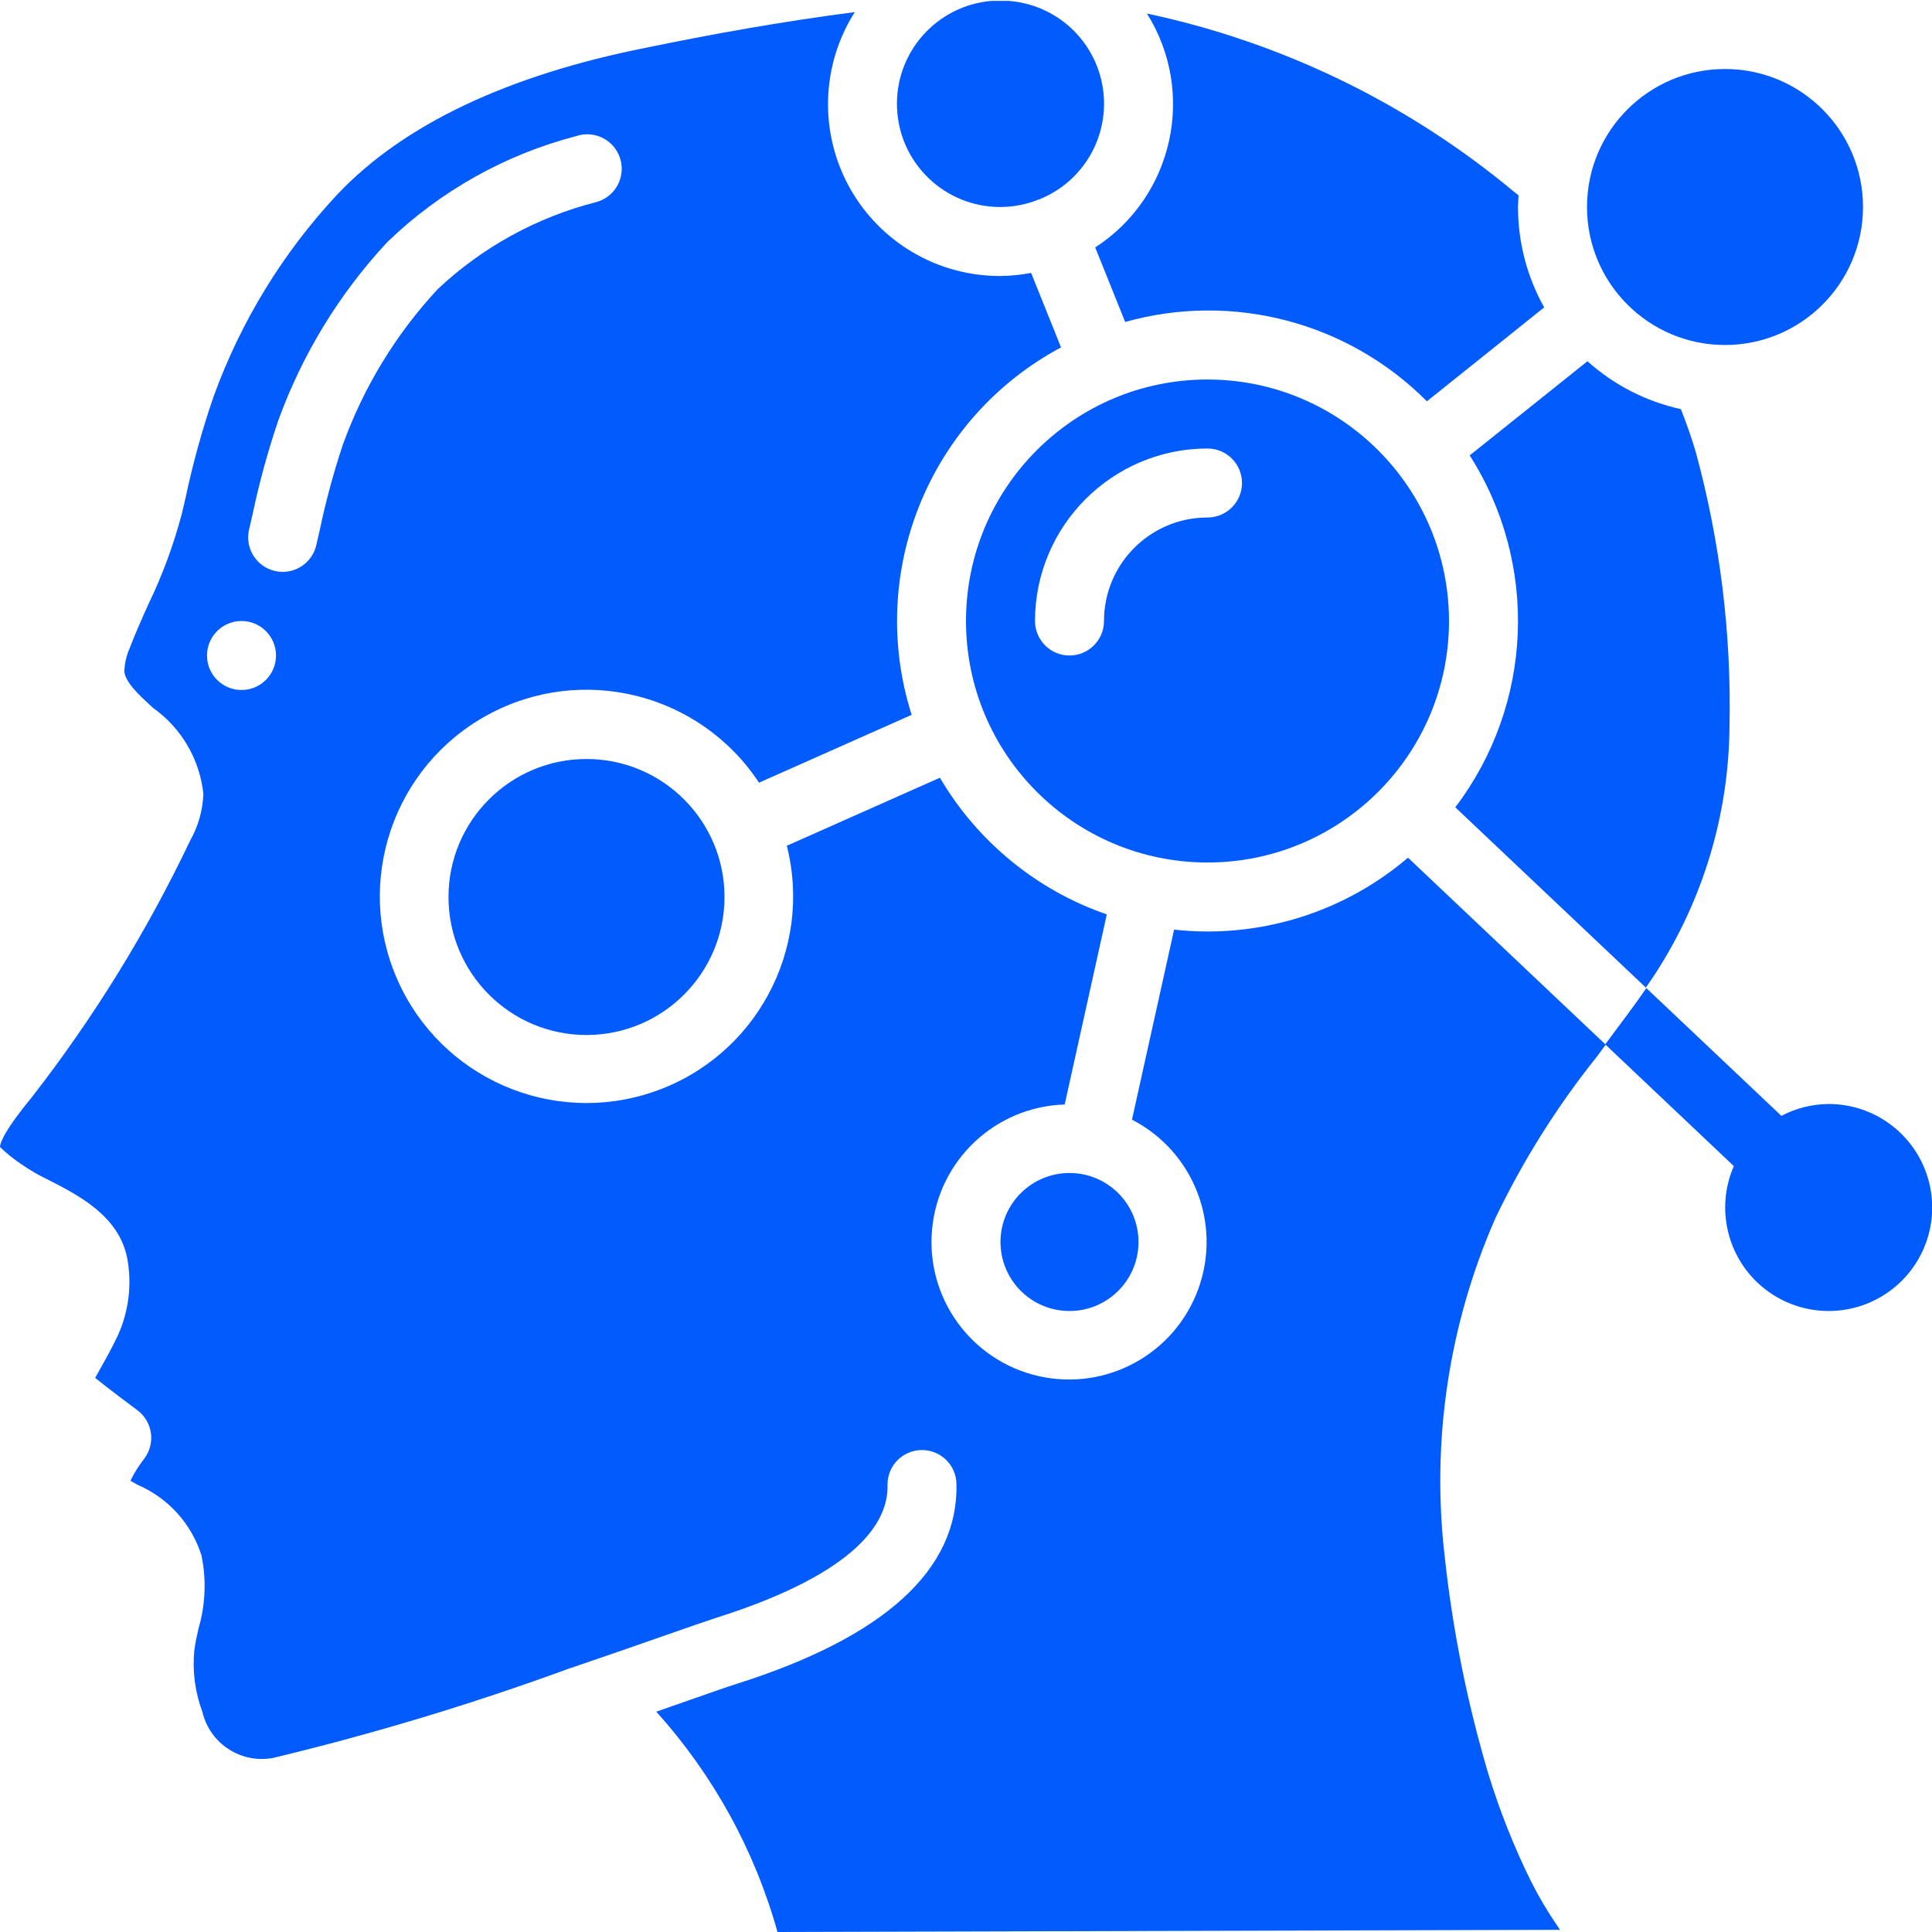 <svg width="63" height="63" viewBox="0 0 63 63" fill="none" xmlns="http://www.w3.org/2000/svg">
<g clip-path="url(#clip0_333_3156)">
<path d="M39.375 12.375C35.026 12.375 31.5 15.901 31.5 20.25C31.5 24.599 35.026 28.125 39.375 28.125C43.724 28.125 47.25 24.599 47.25 20.25C47.245 15.903 43.722 12.38 39.375 12.375ZM39.375 16.875C37.511 16.875 36 18.386 36 20.25C36 20.871 35.496 21.375 34.875 21.375C34.254 21.375 33.75 20.871 33.75 20.25C33.754 17.145 36.27 14.629 39.375 14.625C39.996 14.625 40.5 15.129 40.5 15.75C40.5 16.371 39.996 16.875 39.375 16.875Z" fill="#025BFD"/>
<path d="M32.625 6.75C33.052 6.749 33.474 6.666 33.869 6.506H33.876C35.334 5.93 36.2 4.423 35.963 2.873C35.727 1.324 34.45 0.144 32.887 0.029C32.705 0.029 32.524 0.029 32.339 0.029C30.538 0.177 29.174 1.721 29.251 3.527C29.328 5.333 30.817 6.756 32.625 6.75Z" fill="#025BFD"/>
<path d="M56.25 11.25C58.735 11.25 60.75 9.235 60.75 6.75C60.75 4.265 58.735 2.25 56.25 2.25C53.765 2.25 51.75 4.265 51.75 6.75C51.75 9.235 53.765 11.25 56.25 11.25Z" fill="#025BFD"/>
<path d="M49.5 6.75C49.5 6.622 49.512 6.497 49.519 6.371C49.47 6.333 49.425 6.291 49.376 6.259C45.917 3.375 41.806 1.378 37.401 0.442C39.016 3.019 38.264 6.414 35.714 8.069L36.69 10.499C40.196 9.514 43.961 10.504 46.529 13.086L50.353 10.024C49.794 9.024 49.5 7.897 49.5 6.75Z" fill="#025BFD"/>
<path d="M19.125 33.75C21.61 33.75 23.625 31.735 23.625 29.25C23.625 26.765 21.61 24.75 19.125 24.75C16.64 24.75 14.625 26.765 14.625 29.25C14.625 31.735 16.64 33.75 19.125 33.75Z" fill="#025BFD"/>
<path d="M53.67 32.205C53.772 32.05 53.885 31.897 53.983 31.741C55.542 29.334 56.379 26.532 56.397 23.665C56.46 20.661 56.091 17.663 55.303 14.763C55.166 14.289 54.996 13.813 54.812 13.342C53.678 13.093 52.628 12.555 51.764 11.78L47.925 14.85C50.186 18.396 49.998 22.976 47.455 26.325L53.67 32.205Z" fill="#025BFD"/>
<path d="M34.875 42.75C36.118 42.75 37.125 41.743 37.125 40.5C37.125 39.257 36.118 38.25 34.875 38.25C33.632 38.25 32.625 39.257 32.625 40.5C32.625 41.743 33.632 42.75 34.875 42.75Z" fill="#025BFD"/>
<path d="M59.625 36C59.09 36.004 58.563 36.137 58.089 36.387L53.696 32.231L53.685 32.22C53.303 32.783 52.875 33.334 52.346 34.053L45.913 27.968C44.09 29.523 41.772 30.376 39.375 30.375C39.011 30.374 38.648 30.354 38.286 30.314L36.912 36.511C38.92 37.544 39.847 39.909 39.075 42.031C38.304 44.153 36.076 45.371 33.873 44.874C31.67 44.378 30.18 42.321 30.395 40.073C30.609 37.825 32.461 36.087 34.718 36.016L36.091 29.818C33.805 29.027 31.875 27.447 30.649 25.361L25.657 27.579C26.515 30.975 24.628 34.462 21.316 35.601C18.004 36.74 14.371 35.152 12.959 31.947C11.546 28.742 12.825 24.989 15.901 23.313C18.976 21.637 22.823 22.598 24.75 25.522L29.728 23.31C28.252 18.664 30.3 13.626 34.599 11.328L33.624 8.9C33.295 8.963 32.96 8.996 32.625 9C30.577 9.008 28.688 7.899 27.698 6.106C26.709 4.314 26.776 2.124 27.873 0.395C25.479 0.703 23.154 1.125 21.082 1.553C16.542 2.453 13.15 4.067 10.998 6.342C9.221 8.245 7.848 10.489 6.962 12.938C6.588 14.026 6.282 15.136 6.045 16.262L5.932 16.741C5.663 17.762 5.297 18.755 4.838 19.706C4.625 20.179 4.413 20.652 4.23 21.134C4.122 21.377 4.062 21.638 4.054 21.904C4.105 22.271 4.534 22.664 4.988 23.082C5.916 23.738 6.516 24.764 6.632 25.894C6.611 26.428 6.462 26.949 6.199 27.414C4.787 30.38 3.057 33.183 1.041 35.775C0.183 36.818 0.006 37.238 0 37.403C0.208 37.605 0.434 37.787 0.675 37.949C0.969 38.154 1.279 38.334 1.603 38.487C2.562 38.978 3.877 39.651 4.147 41.023C4.307 41.873 4.202 42.752 3.846 43.541C3.65 43.957 3.448 44.317 3.272 44.627C3.216 44.724 3.159 44.833 3.103 44.93C3.568 45.306 4.205 45.783 4.475 45.981C4.721 46.163 4.882 46.437 4.922 46.74C4.962 47.043 4.876 47.349 4.686 47.588C4.519 47.805 4.374 48.038 4.253 48.283L4.485 48.417C5.481 48.844 6.242 49.684 6.569 50.717C6.734 51.511 6.7 52.334 6.471 53.111C6.419 53.346 6.365 53.581 6.336 53.817C6.27 54.497 6.361 55.184 6.6 55.824C6.845 56.864 7.868 57.525 8.917 57.321C12.195 56.533 15.426 55.557 18.592 54.396H18.6C19.772 53.998 20.835 53.627 21.671 53.334C22.451 53.062 23.038 52.857 23.343 52.759C28.019 51.28 28.968 49.591 28.941 48.434C28.927 47.813 29.417 47.299 30.038 47.284H30.064C30.675 47.284 31.175 47.771 31.189 48.382C31.255 51.185 28.845 53.38 24.026 54.907C23.734 55 23.166 55.198 22.412 55.462L21.4 55.816C23.255 57.873 24.608 60.332 25.353 63L50.87 62.929L50.795 62.817C50.471 62.347 50.18 61.856 49.923 61.346C49.364 60.212 48.897 59.034 48.527 57.825C47.845 55.522 47.371 53.163 47.112 50.775C46.669 47.011 47.238 43.198 48.761 39.727C49.66 37.85 50.77 36.081 52.072 34.457L52.358 34.067L52.571 34.271L56.538 38.025C55.941 39.394 56.314 40.992 57.455 41.955C58.596 42.917 60.234 43.016 61.482 42.197C62.731 41.378 63.293 39.836 62.864 38.406C62.435 36.976 61.118 35.997 59.625 36ZM7.875 22.5C7.254 22.5 6.75 21.997 6.75 21.375C6.75 20.754 7.254 20.25 7.875 20.25C8.496 20.25 9 20.754 9 21.375C9 21.997 8.496 22.5 7.875 22.5ZM10.428 17.28L10.315 17.77C10.226 18.164 9.933 18.481 9.546 18.599C9.159 18.717 8.739 18.618 8.445 18.34C8.151 18.062 8.029 17.648 8.125 17.255L8.237 16.768C8.454 15.738 8.732 14.722 9.07 13.724C9.852 11.559 11.064 9.575 12.633 7.89C14.357 6.227 16.481 5.037 18.799 4.435C19.186 4.308 19.611 4.401 19.911 4.677C20.211 4.953 20.337 5.37 20.242 5.766C20.148 6.163 19.846 6.476 19.453 6.587C17.511 7.08 15.726 8.06 14.268 9.434C12.91 10.897 11.86 12.619 11.181 14.497C10.877 15.409 10.625 16.339 10.428 17.28Z" fill="#025BFD"/>
</g>
<defs>
<clipPath id="clip0_333_3156">
<rect width="63" height="63" fill="white"/>
</clipPath>
</defs>
</svg>
